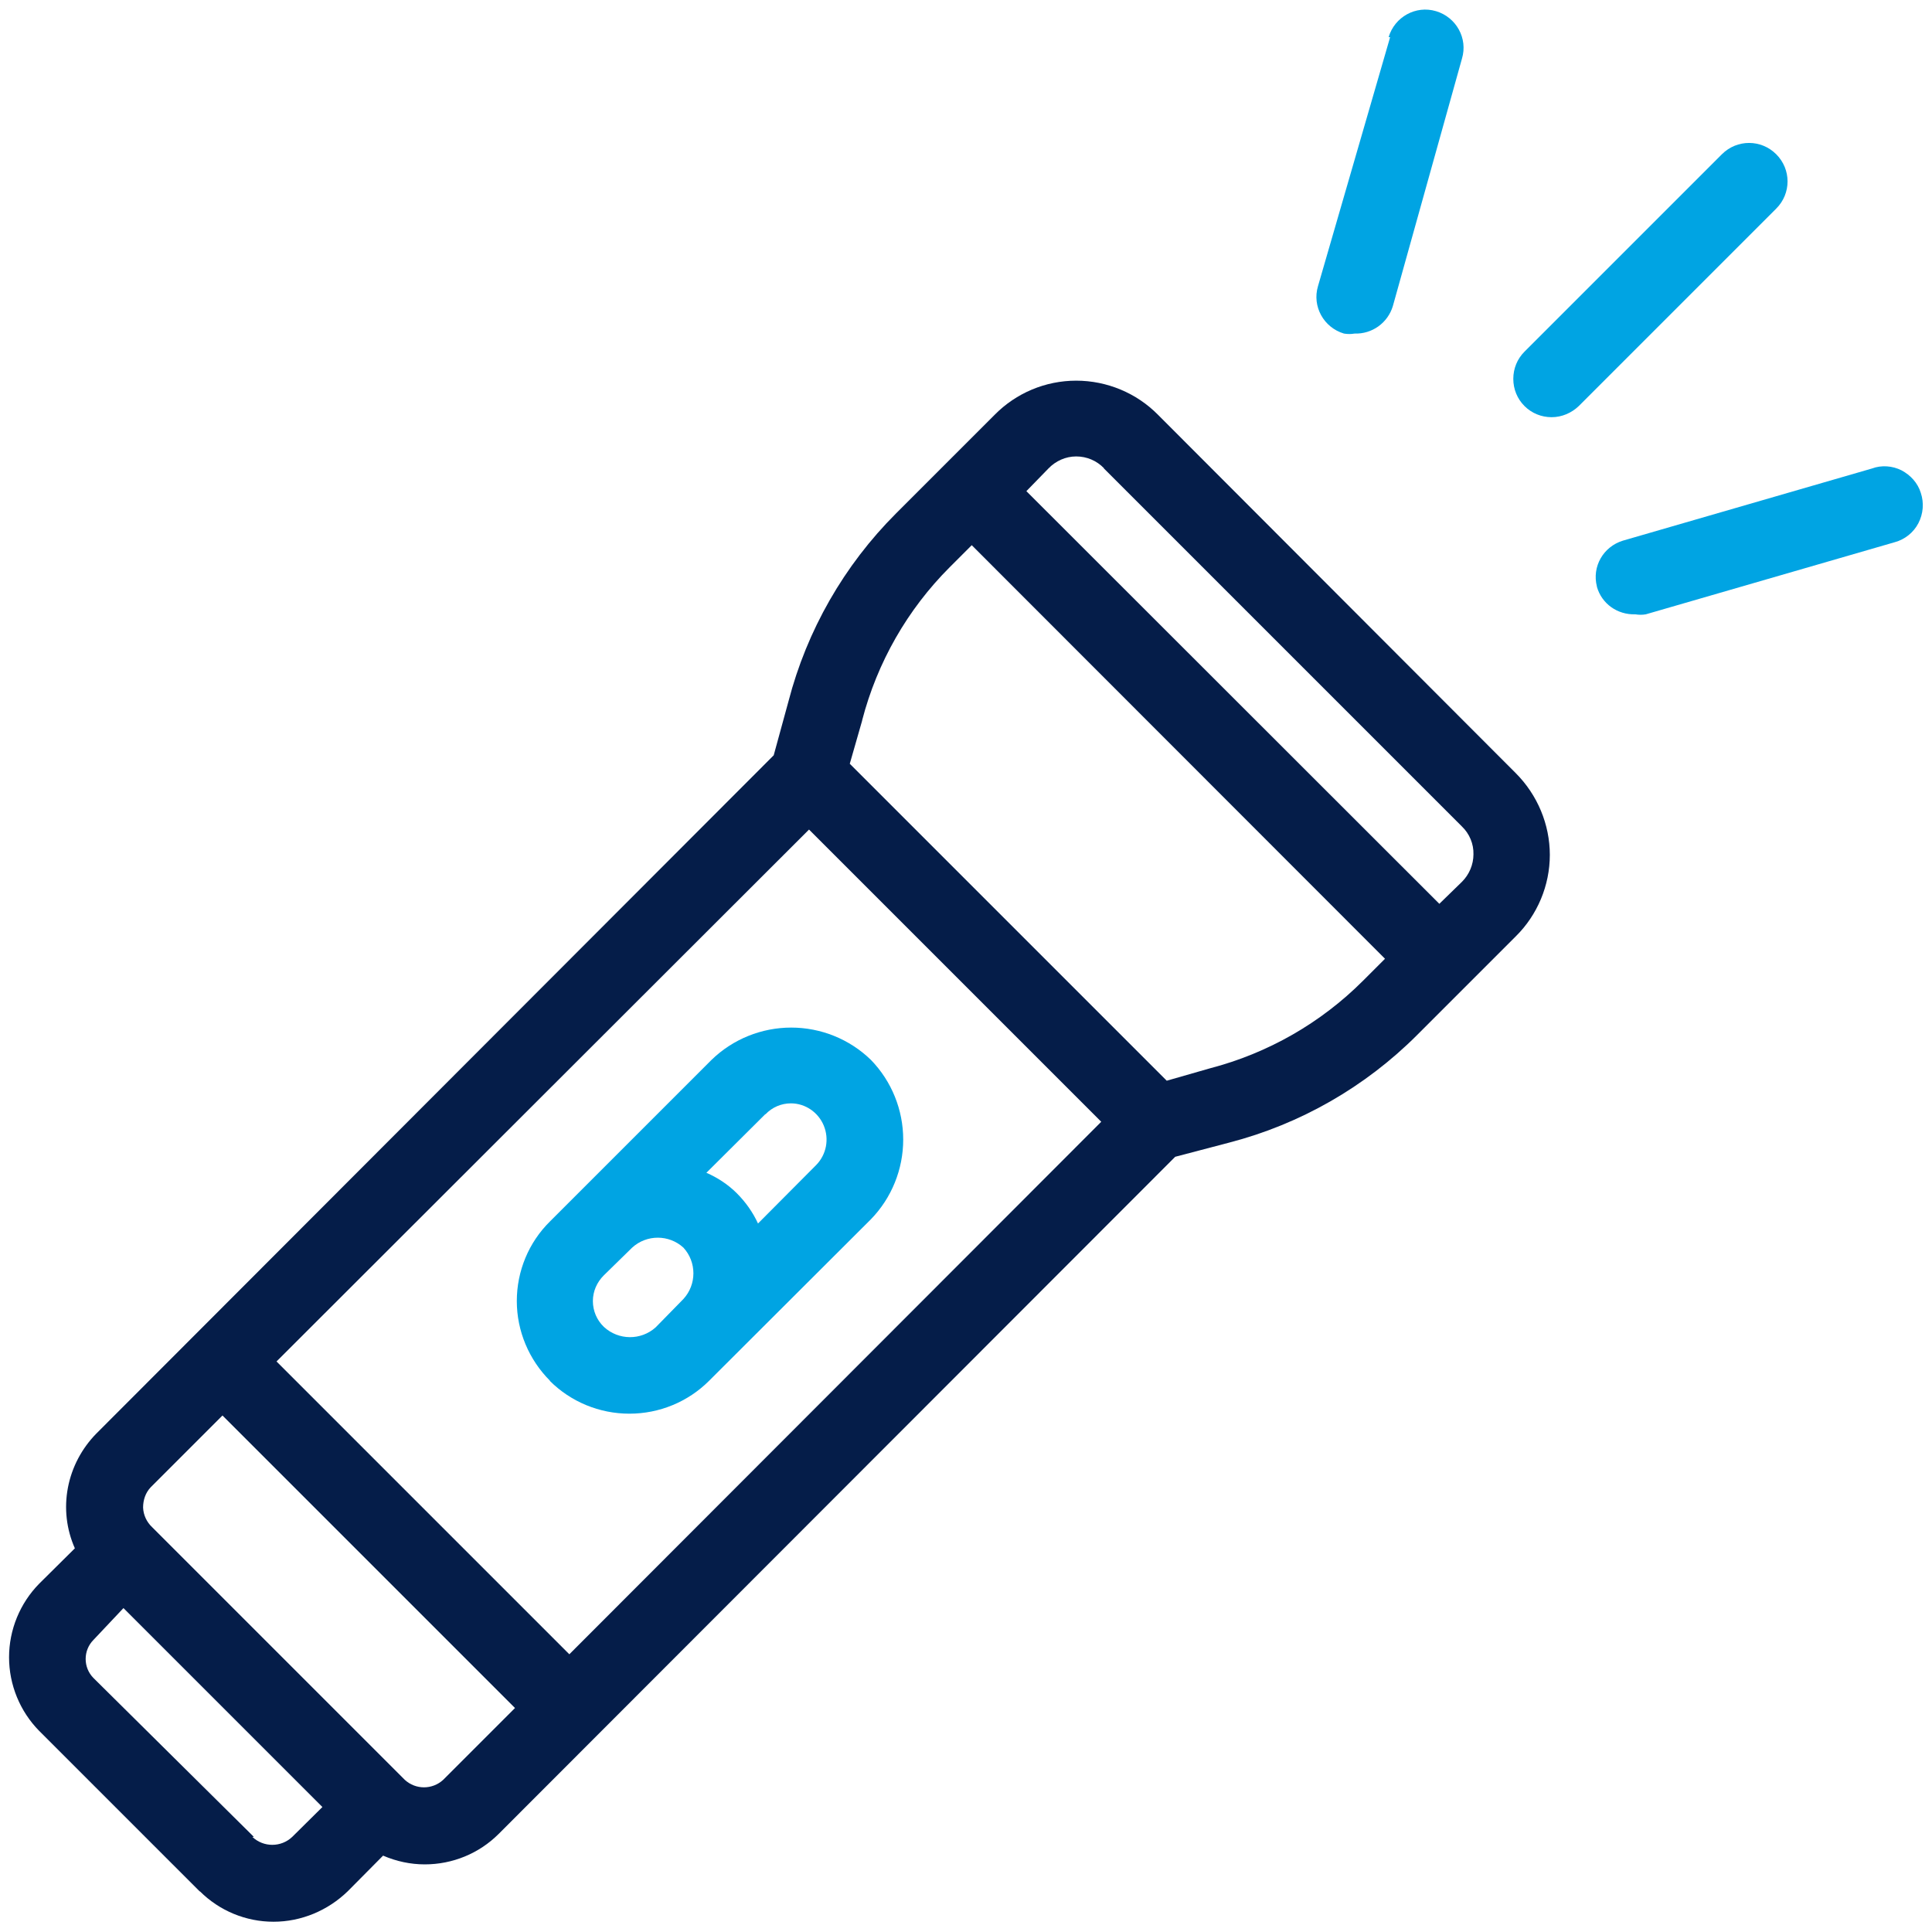 <?xml version="1.0" encoding="UTF-8"?> <svg xmlns="http://www.w3.org/2000/svg" version="1.1" viewBox="0 0 64 64"><defs><style> .st0 { stroke-width: 3.75px; } .st0, .st1 { fill: none; stroke: #000; stroke-linecap: round; stroke-linejoin: round; } .st0, .st1, .st2 { display: none; } .st3 { fill: #00a4e3; } .st4 { fill: #051d49; } .st1 { stroke-width: 3.75px; } </style></defs><g id="Layer_1" class="st2"><path class="st4" d="M63.68,19.36c-.25.54-.6.98-1.3,1.01s-1.05-.44-1.36-.98l-2.19-3.8c-.08.16-.14.33-.19.51-4.75,14.29-14.19,24.33-27.78,30.57-7.06,3.26-14.51,5.16-22.24,5.99-2.12.25-4.28.32-6.4.48-.31.02-.62-.01-.92-.1-.59-.14-1-.67-.98-1.27,0-.57.39-1.07.95-1.2l.86-.1c11.66-.35,22.68-3.01,32.79-8.93,10.11-5.92,17.3-14.67,21.1-25.95.03-.16.1-.32.16-.57l-3.29,1.87c-.29.16-.57.35-.86.48-.62.26-1.34,0-1.65-.6-.31-.57-.15-1.28.38-1.65.36-.24.73-.46,1.11-.67l5.73-3.33c.86-.51,1.55-.32,2.06.57l4.02,6.94v.73Z"></path><path class="st4" d="M56.74,63.68c-.76-.35-.98-.92-.98-1.74V27.98c.05-.71.65-1.27,1.36-1.27.69.03,1.24.58,1.27,1.27v33.9c0,.79-.19,1.39-.89,1.81h-.76Z"></path><path class="st4" d="M40.9,63.68c-.73-.32-.98-.89-.98-1.68v-15.27c0-.95.51-1.52,1.33-1.52.66,0,1.22.51,1.27,1.17.03.2.04.4.03.6v14.89c.03.79-.19,1.39-.89,1.81h-.76Z"></path><path class="st4" d="M25.06,63.68c-.76-.35-1.01-.92-.98-1.74.03-2.44,0-4.88,0-7.35,0-.98.67-1.58,1.55-1.43.6.06,1.05.57,1.05,1.17.03,2.72.03,5.42.03,8.11,0,.6-.48.92-.89,1.24h-.76Z"></path><path class="st4" d="M9.22,63.68c-.76-.35-1.01-.92-.98-1.74s0-2.25,0-3.39.54-1.46,1.33-1.46,1.27.54,1.3,1.46-.03,2.22,0,3.33-.19,1.39-.89,1.81h-.76Z"></path><path class="st3" d="M20.41,31.27c-.98.44-1.39.38-2.12-.35l-8.97-8.97c-.73-.76-.82-1.11-.35-2.15l-3.9-.92-1.49-.38c-.53-.06-.97-.44-1.11-.95-.19-.57.03-1.01.44-1.43,2.1-1.98,4.69-3.37,7.51-4.02,1.93-.48,3.93-.63,5.89-.98.34-.05.67-.2.92-.44C22.05,5.61,27.79,2.19,34.63.77c1.24-.23,2.48-.38,3.74-.44,1.05-.06,1.58.51,1.55,1.55-.13,3.77-1.17,7.29-2.76,10.68-1.86,3.95-4.47,7.51-7.67,10.49-.24.24-.38.55-.41.89-.13,3.08-.82,6.1-2.03,8.93-.72,1.62-1.7,3.11-2.91,4.4-.41.41-.86.67-1.43.51s-.89-.57-1.01-1.17c-.41-1.77-.86-3.52-1.3-5.32ZM19.58,28.39l8.05-7.25c4.25-3.84,7.31-8.8,8.84-14.32.35-1.2.54-2.47.79-3.77l-1.36.16c-5.36.93-10.34,3.37-14.35,7.03-2.06,1.87-3.86,3.99-5.73,6.05-1.36,1.43-2.66,2.91-3.96,4.37,2.6,2.57,5.13,5.13,7.73,7.73ZM6.66,16.54c1.05.25,1.96.38,2.79.7s2,.19,2.69-.82,1.36-1.52,2.15-2.41c-2.79.38-5.23,1.08-7.63,2.53ZM23.67,33.55c1.49-2.38,2.19-4.85,2.57-7.6l-3.42,3.07c-.09.11-.12.25-.1.38.29,1.33.6,2.66.95,4.15Z"></path><path class="st3" d="M8.75,26.05c2.45,0,4.6,1.63,5.26,3.99.68,2.36-.34,4.89-2.47,6.11-2.5,1.46-5.29,2.34-8.05,3.23-.48.19-.96.35-1.46.48-1.05.25-1.96-.6-1.65-1.65.95-3.07,1.93-6.18,3.42-9.03,1.08-2.09,2.79-3.14,4.94-3.14ZM3.71,36.44h.25c2.06-.82,4.15-1.62,6.18-2.5,1.04-.54,1.61-1.7,1.39-2.85-.18-1.23-1.15-2.19-2.38-2.38-1.16-.23-2.32.34-2.85,1.39-.57,1.11-1.08,2.25-1.55,3.42s-.7,1.9-1.05,2.91Z"></path></g><g id="Layer_2" class="st2"><g><path class="st2" d="M9.55,31.69c-1.04,0-1.88-.84-1.88-1.88v-15.38c0-1.04.84-1.88,1.88-1.88s1.88.84,1.88,1.88v15.38c0,1.04-.84,1.88-1.88,1.88Z"></path><path class="st4" d="M9.55,31.19c-.76,0-1.38-.62-1.38-1.38v-15.38c0-.76.62-1.38,1.38-1.38s1.38.62,1.38,1.38v15.38c0,.76-.62,1.38-1.38,1.38Z"></path><path class="st4" d="M29.02,55.46c-.76,0-1.38-.62-1.38-1.38v-6.36c0-.76.62-1.38,1.38-1.38s1.38.62,1.38,1.38v6.36c0,.76-.62,1.38-1.38,1.38Z"></path><path class="st2" d="M17.49,31.69h-7.94c-1.04,0-1.88-.84-1.88-1.88s.84-1.88,1.88-1.88h7.94c1.04,0,1.88.84,1.88,1.88s-.84,1.88-1.88,1.88Z"></path><path class="st4" d="M9.55,31.19c-.76,0-1.38-.62-1.38-1.38s.62-1.38,1.38-1.38h7.94c.76,0,1.38.62,1.38,1.38s-.62,1.38-1.38,1.38h-7.94Z"></path><path class="st2" d="M29.02,55.96c-1.04,0-1.88-.84-1.88-1.88v-6.36c0-1.04.84-1.88,1.88-1.88s1.88.84,1.88,1.88v6.36c0,1.04-.84,1.88-1.88,1.88Z"></path><path class="st2" d="M29.02,55.96h-14.06c-1.04,0-1.88-.84-1.88-1.88s.84-1.88,1.88-1.88h14.06c1.04,0,1.88.84,1.88,1.88s-.84,1.88-1.88,1.88Z"></path><path class="st4" d="M14.96,55.46c-.76,0-1.38-.62-1.38-1.38s.62-1.38,1.38-1.38h14.06c.76,0,1.38.62,1.38,1.38s-.62,1.38-1.38,1.38h-14.06Z"></path><path class="st2" d="M53.47,35.69h-8.59c-1.04,0-1.88-.84-1.88-1.88s.84-1.88,1.88-1.88h8.59c1.04,0,1.88.84,1.88,1.88s-.84,1.88-1.88,1.88Z"></path><path class="st4" d="M44.88,35.19c-.76,0-1.38-.62-1.38-1.38s.62-1.38,1.38-1.38h8.59c.76,0,1.38.62,1.38,1.38s-.62,1.38-1.38,1.38h-8.59Z"></path><path class="st2" d="M53.47,51.74c-1.04,0-1.88-.84-1.88-1.88v-16.05c0-1.04.84-1.88,1.88-1.88s1.88.84,1.88,1.88v16.05c0,1.04-.84,1.88-1.88,1.88Z"></path><path class="st4" d="M53.47,51.24c-.76,0-1.38-.62-1.38-1.38v-16.05c0-.76.62-1.38,1.38-1.38s1.38.62,1.38,1.38v16.05c0,.76-.62,1.38-1.38,1.38Z"></path><rect class="st2" x="33.37" y="8.19" width="4.75" height="13.25" rx="1.88" ry="1.88"></rect><path class="st2" d="M50.3,11.94h-14.55c-1.04,0-1.88-.84-1.88-1.88s.84-1.88,1.88-1.88h14.55c1.04,0,1.88.84,1.88,1.88s-.84,1.88-1.88,1.88Z"></path><path class="st4" d="M35.74,11.44c-.76,0-1.38-.62-1.38-1.38s.62-1.38,1.38-1.38h14.55c.76,0,1.38.62,1.38,1.38s-.62,1.38-1.38,1.38h-14.55Z"></path><line class="st1" x1="17.49" y1="37.7" x2="11.93" y2="37.7"></line><line class="st1" x1="27.98" y1="19.57" x2="27.98" y2="15.63"></line><line class="st1" x1="36.78" y1="48" x2="36.78" y2="52.1"></line><line class="st1" x1="50.03" y1="26.32" x2="44.88" y2="26.32"></line><circle class="st0" cx="27.82" cy="10.62" r="3.97"></circle><circle class="st0" cx="54.51" cy="26.11" r="3.97"></circle><circle class="st0" cx="36.78" cy="56.59" r="3.97"></circle><circle class="st0" cx="7.96" cy="37.7" r="3.97"></circle><path class="st4" d="M35.74,20.38c-.76,0-1.38-.76-1.38-1.7v-7.88c0-.94.62-1.7,1.38-1.7s1.38.76,1.38,1.7v7.88c0,.94-.62,1.7-1.38,1.7Z"></path></g><path class="st2" d="M9.46,15.48c-.57,0-1.15-.07-1.73-.2-1.94-.46-3.58-1.64-4.62-3.33-1.05-1.69-1.37-3.69-.91-5.63h0C3.14,2.32,7.16-.17,11.16.77c1.94.46,3.58,1.64,4.63,3.33,1.05,1.69,1.37,3.69.91,5.63-.46,1.94-1.64,3.58-3.33,4.63-1.19.74-2.54,1.12-3.9,1.12ZM5.85,7.17h0c-.23.96-.07,1.95.45,2.79.52.84,1.33,1.43,2.3,1.66.96.23,1.95.07,2.79-.45s1.43-1.34,1.66-2.3c.23-.96.07-1.95-.45-2.79-.52-.84-1.34-1.43-2.3-1.66-1.98-.47-3.98.77-4.45,2.75Z"></path><path class="st4" d="M9.46,14.98c-.54,0-1.08-.06-1.61-.19-1.81-.43-3.34-1.53-4.31-3.11-.98-1.58-1.28-3.44-.85-5.25.74-3.15,3.52-5.35,6.76-5.35.53,0,1.07.06,1.6.19,1.81.43,3.34,1.53,4.31,3.11.98,1.58,1.28,3.44.85,5.25-.43,1.81-1.53,3.34-3.11,4.31-1.1.68-2.36,1.04-3.64,1.04ZM9.45,3.82c-1.96,0-3.64,1.33-4.09,3.23-.26,1.09-.07,2.22.52,3.17s1.52,1.62,2.61,1.88c.32.08.65.11.97.11h0c.77,0,1.54-.22,2.2-.63.95-.59,1.62-1.52,1.88-2.61.26-1.09.07-2.22-.52-3.17-.59-.95-1.52-1.62-2.61-1.88-.32-.07-.64-.11-.96-.11Z"></path><path class="st2" d="M56.52,17.32c-.57,0-1.15-.07-1.72-.2-1.94-.46-3.58-1.64-4.63-3.33-1.05-1.69-1.37-3.69-.91-5.63h0c.46-1.94,1.64-3.58,3.33-4.63,1.69-1.05,3.69-1.37,5.63-.91,4,.94,6.48,4.96,5.54,8.96-.46,1.94-1.64,3.58-3.33,4.63-1.19.74-2.54,1.12-3.9,1.12ZM56.5,6.17c-.68,0-1.35.19-1.94.55-.84.52-1.43,1.34-1.66,2.3h0c-.23.96-.07,1.95.45,2.79.52.84,1.33,1.43,2.3,1.66.96.23,1.95.07,2.79-.45.84-.52,1.43-1.34,1.66-2.3.47-1.99-.77-3.98-2.75-4.45-.28-.07-.57-.1-.86-.1ZM51.08,8.59h0,0Z"></path><path class="st4" d="M56.52,16.82c-.54,0-1.08-.06-1.61-.19-1.81-.43-3.34-1.53-4.32-3.11-.97-1.58-1.28-3.44-.85-5.25.43-1.81,1.53-3.34,3.11-4.31,1.1-.68,2.36-1.04,3.64-1.04.54,0,1.08.06,1.61.19,3.73.88,6.05,4.63,5.17,8.36-.43,1.81-1.53,3.34-3.11,4.31-1.1.68-2.36,1.04-3.64,1.04ZM56.5,5.67c-.77,0-1.54.22-2.2.63-.96.59-1.62,1.52-1.88,2.61-.26,1.09-.08,2.22.51,3.17.59.95,1.52,1.62,2.61,1.88.32.08.65.11.97.11h0c.78,0,1.54-.22,2.2-.63.96-.59,1.62-1.52,1.88-2.61.26-1.09.07-2.22-.52-3.17-.59-.96-1.52-1.62-2.61-1.88-.32-.08-.65-.11-.97-.11ZM51.08,9.09h0v-1,1Z"></path><path class="st2" d="M8.16,61.52c-.57,0-1.15-.07-1.73-.2-1.94-.46-3.58-1.64-4.63-3.33-1.05-1.69-1.37-3.69-.91-5.63s1.64-3.58,3.33-4.63c1.69-1.05,3.69-1.37,5.63-.91,1.94.46,3.58,1.64,4.62,3.33,1.05,1.69,1.37,3.69.91,5.63-.46,1.94-1.64,3.58-3.33,4.63-1.19.74-2.54,1.12-3.9,1.12ZM8.14,50.37c-.68,0-1.35.19-1.94.55-.84.52-1.43,1.33-1.66,2.3-.23.96-.07,1.95.45,2.79s1.33,1.43,2.3,1.66c.96.23,1.95.07,2.79-.45.84-.52,1.43-1.34,1.66-2.3s.07-1.95-.45-2.79c-.52-.84-1.33-1.43-2.3-1.66-.28-.07-.57-.1-.86-.1Z"></path><path class="st4" d="M8.16,61.02c-.54,0-1.08-.06-1.61-.19-1.81-.43-3.34-1.53-4.31-3.11s-1.28-3.44-.85-5.25c.43-1.81,1.53-3.34,3.11-4.32,1.1-.68,2.36-1.04,3.64-1.04.54,0,1.08.06,1.61.19,1.81.43,3.34,1.53,4.31,3.11.98,1.58,1.28,3.44.85,5.25-.43,1.81-1.53,3.34-3.11,4.32-1.1.68-2.36,1.04-3.64,1.04ZM8.14,49.87c-.78,0-1.54.22-2.2.63-.95.59-1.62,1.51-1.88,2.61-.26,1.09-.07,2.22.52,3.17.59.96,1.52,1.62,2.61,1.88.32.08.65.11.97.11h0c.77,0,1.53-.22,2.2-.63.95-.59,1.62-1.52,1.88-2.61.26-1.09.07-2.22-.52-3.17-.59-.96-1.52-1.62-2.61-1.88-.32-.08-.65-.11-.97-.11Z"></path><path class="st2" d="M53.65,63.6c-.57,0-1.14-.06-1.71-.2-1.94-.46-3.58-1.64-4.63-3.33-1.05-1.69-1.37-3.69-.91-5.63h0c.95-4,4.96-6.48,8.96-5.54,1.94.46,3.58,1.64,4.63,3.33,1.05,1.69,1.37,3.69.91,5.63-.81,3.42-3.88,5.74-7.25,5.74ZM50.05,55.3c-.23.96-.07,1.95.45,2.79s1.33,1.43,2.3,1.66c1.99.47,3.98-.77,4.45-2.75.23-.96.07-1.95-.45-2.79-.52-.84-1.34-1.43-2.3-1.66-1.98-.47-3.98.77-4.45,2.75h0Z"></path><path class="st4" d="M53.65,63.1c-.53,0-1.07-.06-1.6-.19-1.81-.43-3.34-1.53-4.32-3.11-.98-1.58-1.28-3.44-.85-5.25.75-3.15,3.53-5.35,6.77-5.35.53,0,1.07.06,1.59.18,1.81.43,3.34,1.53,4.31,3.11.98,1.58,1.28,3.44.85,5.25-.75,3.15-3.53,5.35-6.76,5.35ZM53.65,51.95c-1.96,0-3.63,1.33-4.08,3.24-.26,1.09-.08,2.22.51,3.17s1.52,1.62,2.61,1.88c.32.08.64.11.96.11,1.96,0,3.64-1.33,4.09-3.24.26-1.09.08-2.22-.51-3.17-.59-.96-1.52-1.62-2.61-1.88-.32-.08-.64-.11-.97-.11Z"></path><g><path class="st2" d="M37.15,48.95h-11.71c-5.12,0-9.29-4.17-9.29-9.3v-11.71c0-5.12,4.17-9.29,9.29-9.29h11.71c5.12,0,9.29,4.17,9.29,9.29v11.71c0,5.13-4.17,9.3-9.29,9.3ZM25.44,22.4c-3.06,0-5.54,2.49-5.54,5.54v11.71c0,3.06,2.49,5.55,5.54,5.55h11.71c3.06,0,5.54-2.49,5.54-5.55v-11.71c0-3.06-2.49-5.54-5.54-5.54h-11.71Z"></path><path class="st4" d="M25.44,48.45c-4.85,0-8.79-3.95-8.79-8.8v-11.71c0-4.85,3.95-8.79,8.79-8.79h11.71c4.85,0,8.79,3.95,8.79,8.79v11.71c0,4.85-3.95,8.8-8.79,8.8h-11.71ZM25.44,21.9c-3.33,0-6.04,2.71-6.04,6.04v11.71c0,3.33,2.71,6.05,6.04,6.05h11.71c3.33,0,6.04-2.71,6.04-6.05v-11.71c0-3.33-2.71-6.04-6.04-6.04h-11.71Z"></path><g><g><path class="st2" d="M32.39,43.41c-.86,0-1.63-.59-1.83-1.47l-2.59-11.66-2.59,11.66c-.23,1.01-1.23,1.65-2.24,1.42-1.01-.22-1.65-1.23-1.42-2.24l3.21-14.43c.32-1.5,1.53-2.52,3.01-2.52s2.76,1.02,3.08,2.54l3.2,14.42c.22,1.01-.41,2.01-1.42,2.24-.14.03-.27.04-.41.04ZM27.35,27.51s0,0,0,0h0ZM28.59,27.49h0s0,0,0,0Z"></path><path class="st3" d="M32.39,42.91c-.44.02-.83-.29-.86-.3-.24-.19-.41-.46-.48-.77-1.07-4.39-2.15-8.79-3.22-13.18h0c-.98,4.39-1.96,8.79-2.94,13.18-.14.62-.7,1.08-1.34,1.08-.1,0-.2-.01-.3-.03-.74-.16-1.21-.9-1.04-1.64l3.21-14.43c.27-1.27,1.28-2.13,2.52-2.13,1.3,0,2.32.84,2.59,2.14l3.21,14.42c-.11.97-.73,1.64-1.34,1.67ZM28.1,27.39l.96.27-.96-.27Z"></path><path class="st2" d="M31.45,38.99h-6.95c-2.43.04-2.43-3.79,0-3.75,0,0,6.95,0,6.95,0,2.43-.04,2.43,3.79,0,3.75Z"></path><path class="st3" d="M24.49,38.49c-.65,0-.97-.32-1.12-.59-.27-.46-.27-1.1,0-1.56.16-.27.47-.59,1.09-.59h6.99c1.05,0,1.32.86,1.32,1.38s-.27,1.37-1.29,1.37h-6.99Z"></path></g><path class="st2" d="M37.7,43.41c-1.04,0-1.88-.84-1.88-1.88v-15.49c0-1.04.84-1.88,1.88-1.88s1.88.84,1.88,1.88v15.49c0,1.04-.84,1.88-1.88,1.88Z"></path><path class="st3" d="M37.7,42.91c-.76,0-1.38-.62-1.38-1.38v-15.49c0-.76.62-1.38,1.38-1.38s1.38.62,1.38,1.38v15.49c0,.76-.62,1.38-1.38,1.38Z"></path></g></g></g><g id="Layer_3" class="st2"><g><path class="st4" d="M38.11,56.13h-11.08c-.7,0-1.27-.57-1.27-1.27,0-4.76-2.04-6.41-6.1-9.7-4.96-4.03-7.75-9.89-7.75-16.14,0-11.39,9.27-20.67,20.67-20.67s20.65,9.27,20.65,20.67c0,6.19-2.75,12.01-7.54,15.97l-.39.32c-3.93,3.24-5.91,4.87-5.91,9.55,0,.7-.57,1.27-1.27,1.27h0ZM28.26,53.59h8.63c.39-4.97,3.12-7.22,6.79-10.24l.39-.32c4.2-3.47,6.61-8.58,6.61-14.01,0-9.99-8.12-18.12-18.1-18.12S14.45,19.02,14.45,29.02c0,5.49,2.45,10.63,6.73,14.1,4,3.24,6.7,5.42,7.08,10.47h0Z"></path><path class="st4" d="M35.61,63.79h-6.09c-.7,0-1.27-.57-1.27-1.27s-.55-1.23-1.23-1.23c-.34,0-.66-.13-.9-.37-.24-.24-.37-.56-.37-.9v-5.17c.01-.7.58-1.27,1.28-1.27h11.08c.34,0,.66.13.9.37.24.24.37.56.37.9v5.17c-.01.7-.58,1.27-1.28,1.27s-1.23.55-1.23,1.23c0,.7-.57,1.27-1.27,1.27h0ZM30.79,62.52h.01-.01ZM30.57,61.25h3.99c.38-1.06,1.22-1.9,2.28-2.28v-2.84s-8.53,0-8.53,0v2.84c1.05.38,1.89,1.22,2.27,2.28h0Z"></path><path class="st4" d="M32.56,6.45c-.7,0-1.27-.57-1.27-1.27V1.47c0-.7.57-1.27,1.27-1.27s1.27.57,1.27,1.27v3.71c0,.7-.57,1.27-1.27,1.27h0Z"></path><path class="st4" d="M15.79,13.4c-.33,0-.65-.12-.9-.37l-2.63-2.63c-.5-.5-.5-1.3,0-1.8.5-.5,1.3-.5,1.8,0l2.63,2.63c.5.5.5,1.3,0,1.8-.25.25-.57.37-.9.37h0Z"></path><path class="st4" d="M8.84,30.17h-3.71c-.7,0-1.27-.57-1.27-1.27s.57-1.27,1.27-1.27h3.71c.7,0,1.27.57,1.27,1.27,0,.7-.57,1.27-1.27,1.27Z"></path><path class="st4" d="M13.17,49.57c-.33,0-.65-.12-.9-.37-.5-.5-.5-1.3,0-1.8l2.63-2.63c.5-.5,1.3-.5,1.8,0,.5.5.5,1.3,0,1.8l-2.63,2.63c-.25.25-.57.37-.9.37h0Z"></path><path class="st4" d="M51.96,49.57c-.33,0-.65-.12-.9-.37l-2.63-2.63c-.5-.5-.5-1.3,0-1.8.5-.5,1.3-.5,1.8,0l2.63,2.63c.5.5.5,1.3,0,1.8-.25.25-.57.37-.9.37h0Z"></path><path class="st4" d="M60,30.17h-3.71c-.7,0-1.27-.57-1.27-1.27s.57-1.27,1.27-1.27h3.71c.7,0,1.27.57,1.27,1.27s-.57,1.27-1.27,1.27Z"></path><path class="st4" d="M49.34,13.4c-.33,0-.65-.12-.9-.37-.5-.5-.5-1.3,0-1.8l2.63-2.63c.5-.5,1.3-.5,1.8,0,.5.5.5,1.3,0,1.8l-2.63,2.63c-.25.25-.57.37-.9.37h0Z"></path><path class="st3" d="M34.15,43.56h-3.18c-.54,0-1.02-.34-1.2-.85l-1.04-2.98c-.38-.13-.76-.29-1.12-.46l-2.83,1.38c-.49.24-1.07.14-1.46-.24l-2.26-2.26c-.38-.38-.48-.97-.24-1.46l1.38-2.83c-.17-.36-.33-.74-.46-1.12l-2.98-1.04c-.51-.18-.85-.66-.85-1.2v-3.18c0-.54.34-1.02.85-1.2l2.98-1.04c.13-.38.29-.76.46-1.12l-1.38-2.83c-.24-.49-.14-1.07.24-1.46l2.26-2.26c.38-.38.97-.48,1.45-.25l2.84,1.38c.36-.17.74-.33,1.12-.46l1.03-2.98c.18-.51.66-.86,1.2-.86h3.18c.54,0,1.03.34,1.2.86l1.03,2.98c.38.13.76.29,1.12.46l2.84-1.38c.49-.23,1.07-.14,1.45.25l2.26,2.26c.38.38.48.97.24,1.46l-1.38,2.83c.18.37.33.74.46,1.12l2.98,1.04c.51.18.85.66.85,1.2v3.18c0,.54-.34,1.02-.85,1.2l-2.98,1.04c-.14.38-.29.76-.46,1.12l1.38,2.83c.24.49.14,1.07-.24,1.46l-2.26,2.26c-.38.38-.97.48-1.46.24l-2.83-1.38c-.36.17-.74.33-1.12.46l-1.04,2.98c-.18.51-.66.85-1.2.85h0ZM31.88,41.01h1.37l.95-2.73c.14-.39.46-.7.86-.81.63-.17,1.24-.42,1.81-.74.36-.2.8-.21,1.17-.03l2.59,1.26.97-.97-1.26-2.59c-.18-.37-.17-.81.03-1.17.32-.57.57-1.19.76-1.83.11-.4.41-.71.8-.85l2.72-.95v-1.37l-2.73-.95c-.39-.14-.7-.46-.81-.86-.17-.63-.42-1.24-.74-1.81-.2-.36-.21-.8-.03-1.17l1.26-2.59-.98-.98-2.6,1.26c-.37.18-.81.17-1.17-.03-.57-.32-1.18-.57-1.81-.74-.4-.11-.73-.42-.86-.81l-.94-2.73h-1.36l-.94,2.73c-.14.4-.46.7-.86.81-.63.17-1.24.42-1.81.74-.36.2-.8.21-1.17.03l-2.6-1.26-.98.98,1.26,2.59c.18.37.17.81-.03,1.17-.32.58-.57,1.19-.74,1.81-.11.4-.41.73-.81.86l-2.73.95v1.37l2.72.95c.39.14.69.45.8.85.19.64.44,1.26.76,1.83.2.36.21.8.03,1.17l-1.26,2.59.98.97,2.59-1.26c.37-.18.81-.17,1.17.03.57.32,1.18.57,1.81.74.4.11.73.41.86.81l.95,2.73Z"></path><path class="st3" d="M32.56,34.61c-3.15,0-5.71-2.56-5.71-5.71s2.56-5.71,5.71-5.71,5.71,2.56,5.71,5.71-2.56,5.71-5.71,5.71ZM32.56,25.73c-1.75,0-3.17,1.42-3.17,3.17s1.42,3.17,3.17,3.17,3.17-1.42,3.17-3.17-1.42-3.17-3.17-3.17Z"></path></g></g><g id="Layer_4"><g><path class="st3" d="M18.21,45.74c.7.7,1.65,1.09,2.64,1.09s1.94-.39,2.64-1.09l5.36-5.35c.69-.71,1.07-1.66,1.07-2.64s-.38-1.93-1.07-2.64c-.71-.69-1.66-1.07-2.64-1.07s-1.93.38-2.64,1.07l-5.35,5.35h0c-.71.7-1.1,1.65-1.1,2.64s.4,1.94,1.1,2.64h0ZM20,43.95h0c-.23-.22-.36-.53-.36-.85s.13-.62.36-.85l.94-.92c.48-.44,1.22-.44,1.7,0,.44.48.44,1.22,0,1.7l-.92.94h0c-.49.44-1.23.43-1.71-.01h0ZM25.36,36.91h0c.22-.23.52-.36.84-.36.48,0,.91.3,1.09.74.18.44.09.95-.25,1.3l-1.93,1.94c-.17-.37-.41-.71-.7-1-.29-.29-.64-.52-1.01-.68l1.95-1.94Z"></path><path class="st4" d="M6.62,62.65c.65.65,1.53,1.01,2.44,1.01.92,0,1.8-.37,2.46-1.01l1.17-1.18c.44.19.91.29,1.38.29.92,0,1.8-.36,2.45-1.01l22.41-22.43,1.79-.47h0c2.35-.61,4.5-1.84,6.22-3.56l3.27-3.27c.72-.71,1.13-1.69,1.13-2.7s-.41-1.99-1.13-2.71l-11.85-11.87c-.71-.72-1.69-1.13-2.71-1.13s-1.99.41-2.7,1.13l-3.27,3.27c-1.72,1.72-2.95,3.87-3.56,6.22l-.49,1.79L3.19,47.49c-.48.49-.81,1.11-.94,1.79-.13.68-.05,1.38.23,2.01l-1.18,1.17c-.64.65-1,1.53-1,2.44s.36,1.79,1,2.44l5.32,5.32ZM8.41,60.85l-5.31-5.26c-.35-.35-.35-.92,0-1.27l.99-1.05,6.59,6.59-1,.99c-.37.35-.95.35-1.32,0h.05ZM26.79,27.47l9.69,9.69-17.62,17.64-9.7-9.7,17.64-17.62ZM36.57,15.52l11.86,11.86c.25.24.39.58.38.92,0,.34-.14.67-.38.91l-.75.73-13.68-13.67.73-.75c.24-.25.57-.4.92-.4.35,0,.68.14.92.39h0ZM28.56,23.86c.5-1.92,1.5-3.67,2.9-5.07l.73-.73,13.69,13.7-.73.73c-1.4,1.4-3.15,2.4-5.07,2.9l-1.43.41-10.5-10.5.41-1.43ZM4.99,49.27l2.38-2.38,9.69,9.69-2.38,2.38c-.36.33-.91.33-1.27,0l-8.37-8.37c-.18-.17-.29-.4-.3-.65,0-.25.08-.49.25-.67h0Z"></path><path class="st3" d="M57.04,5.11l-6.54,6.54h0c-.24.24-.37.56-.37.9s.13.66.37.9c.24.24.56.37.9.37s.66-.14.9-.37l6.54-6.54c.5-.5.5-1.3,0-1.8-.5-.5-1.3-.5-1.8,0h0Z"></path><path class="st3" d="M52.9,19.44c.16.56.68.93,1.27.91.12.02.24.02.35,0l8.25-2.39c.33-.09.62-.32.78-.63.16-.31.19-.67.08-1-.1-.33-.34-.59-.64-.75-.3-.15-.66-.18-.98-.06l-8.25,2.39h0c-.65.2-1.03.86-.86,1.52h0Z"></path><path class="st3" d="M46.05,1.23l-2.39,8.25c-.2.67.19,1.37.86,1.57.12.02.24.02.35,0,.58.02,1.1-.35,1.27-.91l2.29-8.2c.2-.67-.19-1.37-.86-1.57-.67-.2-1.37.19-1.57.86h.05Z"></path></g></g><g id="Layer_5" class="st2"><g id="Group_184"><g id="protect"><path id="Path_959" class="st3" d="M43.88,42.63c-.19,0-.37-.04-.54-.11-.68-.3-16.62-7.59-16.62-22.42V7.37c0-.56.35-1.05.88-1.24L43.44.46c.29-.1.6-.1.89,0l15.84,5.66c.53.19.88.69.88,1.24v12.73c0,14.83-15.94,22.12-16.62,22.42-.17.07-.35.11-.54.11h0ZM29.36,8.29v11.8c0,11.7,11.83,18.38,14.52,19.74,2.69-1.37,14.52-8.07,14.52-19.74v-11.8l-14.52-5.18-14.52,5.18Z"></path><path id="Path_960" class="st3" d="M45.2,29.43h-6.6c-.73.02-1.33-.56-1.35-1.29s.56-1.33,1.29-1.35c.02,0,.04,0,.06,0h6.6c1.46,0,2.64-1.18,2.64-2.64s-1.18-2.64-2.64-2.64h-2.64c-2.92,0-5.28-2.36-5.28-5.28s2.36-5.28,5.28-5.28h6.6c.73.02,1.31.62,1.29,1.35-.02.71-.58,1.28-1.29,1.29h-6.6c-1.46,0-2.64,1.18-2.64,2.64s1.18,2.64,2.64,2.64h2.64c2.92.03,5.25,2.42,5.22,5.34-.03,2.87-2.35,5.19-5.22,5.22h0Z"></path><path id="Path_961" class="st3" d="M43.88,33.39c-.73,0-1.32-.59-1.32-1.32v-3.96c.02-.73.62-1.31,1.35-1.29.71.02,1.28.58,1.29,1.29v3.96c0,.73-.59,1.32-1.32,1.32Z"></path><path id="Path_962" class="st3" d="M43.88,13.59c-.73,0-1.32-.59-1.32-1.32v-3.96c.02-.73.62-1.31,1.35-1.29.71.02,1.28.58,1.29,1.29v3.96c0,.73-.59,1.32-1.32,1.32Z"></path><path id="Path_963" class="st4" d="M9.56,58.47H1.64c-.73,0-1.32-.59-1.32-1.32h0v-23.76c0-.73.59-1.32,1.32-1.32h0c8.98,0,13.72,3.03,13.92,3.15.47.31.7.88.56,1.43l-5.28,20.82c-.15.59-.67,1-1.28,1ZM2.96,55.83h5.57l4.77-18.82c-3.26-1.45-6.78-2.22-10.35-2.27v21.1Z"></path><path id="Path_964" class="st4" d="M34.64,63.75c-6.23,0-18.28-5.24-24.9-8.36-.66-.31-.94-1.1-.63-1.76.31-.66,1.1-.94,1.76-.63h0c5.17,2.44,17.85,8.11,23.78,8.11,6.42,0,21.56-7.54,25.91-9.78-.69-.9-2.1-2.1-4.79-2.1-2.44,0-5.53.97-8.51,1.92-3.18,1-6.47,2.04-9.31,2.04-5.45,0-12.69-2.61-12.99-2.72-.69-.25-1.04-1.01-.79-1.69s1.01-1.04,1.69-.79c.07.03,7.11,2.56,12.09,2.56,2.44,0,5.53-.97,8.51-1.92,3.17-1,6.46-2.04,9.3-2.04,6.16,0,7.79,4.67,7.85,4.86.2.61-.06,1.28-.63,1.58-.82.43-20.19,10.71-28.34,10.71Z"></path><path id="Path_965" class="st4" d="M43.88,52.11c-.73,0-1.32-.59-1.32-1.32h0v-1.32c.01-1.83-1.24-3.42-3.02-3.83l-25.49-6.15c-.71-.19-1.13-.91-.94-1.61.18-.69.87-1.11,1.56-.95l25.47,6.15c2.97.69,5.07,3.35,5.05,6.4v1.32c0,.73-.59,1.32-1.32,1.32Z"></path></g></g></g><g id="Layer_6" class="st2"><path class="st4" d="M16.82,57.46c-.67-.25-1.02-1-.77-1.67.19-.51.68-.85,1.22-.85.16,0,.31.03.45.08l12.81,4.76v-28.33l-21.71-7.91-.23,22.97c0,.72-.55,1.29-1.24,1.29h-.11c-.68-.01-1.26-.6-1.25-1.32l.24-24.57c.05-.83.7-1.46,1.48-1.46l.45.02.25.15,24.72,8.99v32.86c0,.34-.63.8-.94.68-5.12-1.9-10.25-3.8-15.37-5.71Z"></path><path class="st4" d="M32.52,63.01c-.51,0-.97-.3-1.18-.76-.3-.65,0-1.42.64-1.72l13.59-6.21c.17-.08.35-.12.54-.12.51,0,.98.3,1.19.76.3.65,0,1.42-.64,1.72l-13.59,6.21c-.17.08-.35.12-.54.12Z"></path><path class="st4" d="M57.13,47.04c-.72,0-1.3-.58-1.3-1.3v-23.04l-23.29,8.62c-.14.05-.29.08-.45.08-.54,0-1.03-.34-1.22-.85-.25-.67.1-1.42.77-1.67l25.34-9.37,1.05.38.37.75.03.25v24.85c0,.72-.58,1.3-1.29,1.3Z"></path><path class="st4" d="M7.56,22.94c-.56,0-1.05-.36-1.23-.89-.23-.68.14-1.42.82-1.65l17.64-5.92c.13-.05.27-.07.41-.07.56,0,1.05.36,1.23.89.23.68-.14,1.42-.82,1.65l-17.64,5.92c-.13.04-.27.07-.41.07Z"></path><path class="st4" d="M57.08,21.94c-.12,0-.24-.02-.36-.05l-18.05-5.15c-.69-.2-1.09-.92-.89-1.61.16-.56.67-.94,1.25-.94.12,0,.24.02.36.05l18.06,5.15c.69.2,1.09.92.89,1.61-.16.56-.67.94-1.25.94Z"></path><path class="st3" d="M32.13,11.5c-3.05,0-5.54-2.48-5.54-5.54S29.08.42,32.13.42s5.54,2.48,5.54,5.54-2.48,5.54-5.54,5.54ZM32.13,3.02c-1.62,0-2.94,1.32-2.94,2.94s1.32,2.94,2.94,2.94,2.94-1.32,2.94-2.94-1.32-2.94-2.94-2.94Z"></path><path class="st3" d="M32.07,22.37c-.72,0-1.3-.58-1.3-1.3v-10.87c0-.72.58-1.3,1.3-1.3s1.3.58,1.3,1.3v10.87c0,.72-.58,1.3-1.3,1.3Z"></path><path class="st3" d="M57.93,63.46c-3.05,0-5.54-2.48-5.54-5.54s2.48-5.54,5.54-5.54,5.54,2.48,5.54,5.54-2.48,5.54-5.54,5.54ZM57.93,54.98c-1.62,0-2.94,1.32-2.94,2.94s1.32,2.94,2.94,2.94,2.94-1.32,2.94-2.94-1.32-2.94-2.94-2.94Z"></path><path class="st3" d="M54.97,56.17c-.35,0-.67-.14-.92-.38l-7.68-7.68c-.51-.51-.51-1.33,0-1.84.25-.25.57-.38.92-.38s.67.14.92.38l7.68,7.68c.25.25.38.57.38.92s-.14.67-.38.92-.57.38-.92.38Z"></path><path class="st3" d="M6.07,63.58c-3.05,0-5.54-2.48-5.54-5.54s2.48-5.54,5.54-5.54,5.54,2.48,5.54,5.54-2.48,5.54-5.54,5.54ZM6.07,55.1c-1.62,0-2.94,1.32-2.94,2.94s1.32,2.94,2.94,2.94,2.94-1.32,2.94-2.94-1.32-2.94-2.94-2.94Z"></path><path class="st3" d="M9.03,56.3c-.35,0-.67-.14-.92-.38-.25-.25-.38-.57-.38-.92s.14-.67.38-.92l7.68-7.68c.25-.25.57-.38.92-.38s.67.14.92.38c.51.51.51,1.33,0,1.84l-7.68,7.68c-.25.25-.57.38-.92.38Z"></path></g><g id="Layer_7" class="st2"><g><path class="st4" d="M32.02,63.78c-.34,0-.68-.11-1.02-.23C13.63,52.66,3.53,33.13,4.89,12.59c0-.91.68-1.59,1.59-1.7l.91-.11c3.86-.45,7.61-1.48,11.24-2.95,4.31-1.93,8.51-4.43,12.37-7.26.68-.45,1.48-.45,2.16,0,3.75,2.84,7.95,5.33,12.37,7.26,3.63,1.36,7.38,2.38,11.24,2.95l.91.11c.91.11,1.48.91,1.59,1.7.57,9.19-1.13,18.39-4.88,26.68-4.54,9.99-11.92,18.39-21.23,24.18-.45.23-.79.34-1.13.34h0ZM7.16,13.04c-1.13,19.41,8.4,38.03,24.86,48.36,8.85-5.56,15.78-13.62,20.2-23.04,3.63-7.95,5.22-16.69,4.77-25.31l-.57-.11c-3.97-.57-7.95-1.59-11.69-3.06-4.43-1.93-8.74-4.43-12.6-7.27-3.97,2.95-8.17,5.34-12.6,7.27-3.75,1.48-7.72,2.5-11.69,3.06l-.68.11Z"></path><path class="st4" d="M32.02,56.97c-.34,0-.57-.11-.91-.23-7.27-4.54-13.17-11.12-16.69-18.96-2.95-6.58-4.31-13.73-3.86-20.89,0-.79.68-1.48,1.48-1.59l.68-.11c2.95-.34,5.9-1.13,8.74-2.27,3.41-1.48,6.7-3.41,9.65-5.56.57-.45,1.36-.45,1.93,0,2.95,2.27,6.24,4.09,9.65,5.56,2.84,1.13,5.68,1.82,8.74,2.27l.68.11c.79.11,1.36.79,1.48,1.59.45,7.15-.91,14.3-3.86,20.89-3.63,7.83-9.42,14.42-16.69,18.96-.45.11-.68.23-1.02.23h0ZM12.72,17.47c-.34,6.7.91,13.28,3.63,19.41,3.41,7.27,8.74,13.39,15.55,17.71,6.81-4.31,12.15-10.44,15.55-17.71,2.72-6.13,3.97-12.71,3.63-19.41h-.23c-3.18-.45-6.24-1.25-9.19-2.38-3.52-1.48-6.7-3.41-9.76-5.56-3.06,2.27-6.36,4.09-9.76,5.56-2.95,1.13-6.02,1.93-9.19,2.38h-.23Z"></path><g><path class="st3" d="M31.82,43.92c-2.44,0-4.83-.72-6.86-2.08-2.03-1.36-3.61-3.29-4.55-5.54-.93-2.26-1.18-4.74-.7-7.13.48-2.4,1.65-4.6,3.38-6.32,1.73-1.73,3.93-2.9,6.32-3.38,2.4-.48,4.88-.23,7.13.7,2.26.93,4.18,2.52,5.54,4.55,1.36,2.03,2.08,4.42,2.08,6.86,0,3.27-1.3,6.42-3.62,8.73-2.32,2.32-5.46,3.62-8.73,3.62h0ZM31.82,20.99c-2.09,0-4.14.62-5.88,1.78-1.74,1.16-3.1,2.82-3.9,4.75-.8,1.93-1.01,4.06-.6,6.12.41,2.05,1.42,3.94,2.9,5.42s3.37,2.49,5.42,2.9,4.18.2,6.12-.6c1.93-.8,3.59-2.16,4.75-3.9,1.16-1.74,1.78-3.79,1.78-5.88,0-2.81-1.11-5.5-3.1-7.48-1.98-1.98-4.68-3.1-7.48-3.1h0Z"></path><path class="st3" d="M30.94,35.98c-.12,0-.23-.02-.34-.07-.11-.04-.21-.11-.29-.19l-3.53-3.53c-.17-.17-.26-.39-.26-.63s.09-.46.26-.63c.17-.17.39-.26.63-.26s.46.09.63.26l2.9,2.91,5.55-5.56c.17-.17.39-.26.63-.26s.46.09.63.26c.17.17.26.39.26.63s-.09.46-.26.63l-6.17,6.17c-.08.08-.18.15-.29.19-.11.04-.22.07-.34.07h0Z"></path></g></g></g><g id="Layer_8" class="st2"><g><path class="st4" d="M62.65,19.51c0-2.15-1.74-3.89-3.89-3.89h-20.11c-.73,0-1.33.59-1.33,1.33v6.26c0,.46.23.88.62,1.12.39.24.87.27,1.28.07.58-.28,1.21-.43,1.87-.43,2.37,0,4.3,1.93,4.3,4.3s-1.93,4.3-4.3,4.3c-.65,0-1.28-.14-1.87-.43-.41-.2-.9-.17-1.28.07-.39.24-.62.67-.62,1.12v4.94h-3.14c.06-.37.09-.74.09-1.12,0-3.83-3.12-6.95-6.95-6.95s-6.95,3.12-6.95,6.95c0,.38.03.75.09,1.12h-4.47c-.73,0-1.33.59-1.33,1.33v20.11c0,2.15,1.74,3.89,3.89,3.89h40.21c2.14,0,3.89-1.74,3.89-3.89V19.51ZM17.31,59.73v-18.78h4.94c.46,0,.88-.23,1.12-.62.24-.39.27-.87.07-1.28-.28-.59-.43-1.21-.43-1.87,0-2.37,1.93-4.3,4.3-4.3s4.3,1.93,4.3,4.3c0,.65-.14,1.28-.43,1.87-.2.41-.17.9.07,1.28.24.39.67.62,1.12.62h4.94v3.14c-.37-.06-.74-.09-1.12-.09h0c-3.83,0-6.95,3.12-6.95,6.95s3.12,6.95,6.95,6.95h0c.38,0,.75-.03,1.12-.09v3.14h-18.78c-.68,0-1.24-.55-1.24-1.24ZM60,59.73c0,.68-.55,1.24-1.24,1.24h-18.78v-4.94c0-.46-.23-.88-.62-1.12-.24-.15-.52-.22-.8-.2-.17.01-.33.05-.49.13-.58.28-1.21.43-1.87.43-2.37,0-4.3-1.93-4.3-4.3s1.93-4.3,4.3-4.3c.65,0,1.28.14,1.87.43.21.1.43.14.65.13.22-.01.44-.08.63-.2.39-.24.62-.67.62-1.12v-4.94h3.14c-.06.36-.09.74-.09,1.11h0c0,3.84,3.12,6.96,6.95,6.96s6.95-3.12,6.95-6.95h0c0-.38-.03-.75-.09-1.12h3.14v18.78h0ZM60,38.29h-4.94c-.46,0-.88.23-1.12.62-.12.2-.19.42-.2.64-.01.22.03.44.13.65.28.58.43,1.21.43,1.87,0,2.37-1.93,4.29-4.3,4.29s-4.3-1.93-4.3-4.3c0-.65.14-1.28.43-1.86.1-.21.14-.43.13-.65-.01-.22-.08-.44-.2-.64-.24-.39-.67-.62-1.12-.62h-4.94v-3.14c.37.06.74.09,1.12.09,3.83,0,6.95-3.12,6.95-6.95s-3.12-6.95-6.95-6.95c-.38,0-.75.03-1.12.09v-3.14h18.78c.68,0,1.24.56,1.24,1.24v18.78h0Z"></path><path class="st3" d="M11.58,33.51c-.14,0-.28-.02-.41-.07-.33-.11-.61-.35-.77-.66L1.31,14.84c-.47-.93-.55-1.98-.23-2.97s1.01-1.79,1.94-2.26L20.96.53c.65-.33,1.45-.07,1.78.58l2.02,3.99c.3-.22.62-.41.96-.58.99-.5,2.04-.75,3.14-.75,2.64,0,5.02,1.46,6.21,3.81,1.73,3.42.36,7.61-3.06,9.35-.34.17-.68.31-1.04.43l2.02,3.99c.33.65.07,1.45-.58,1.78l-5.59,2.83c-.41.21-.89.19-1.28-.05-.39-.24-.63-.65-.64-1.11-.01-.65-.17-1.27-.46-1.86-.74-1.45-2.21-2.36-3.84-2.36-.68,0-1.33.16-1.94.47-1.02.52-1.79,1.41-2.14,2.5-.36,1.09-.27,2.26.25,3.28.3.58.71,1.08,1.22,1.47.36.28.56.72.52,1.18-.04.45-.31.86-.72,1.06l-5.59,2.83c-.19.1-.39.14-.6.14ZM20.97,3.49L4.22,11.98c-.29.15-.51.4-.62.72-.1.31-.08.65.07.94l8.49,16.75,2.8-1.42c-.22-.3-.41-.62-.58-.96-.84-1.66-.98-3.54-.41-5.31.58-1.77,1.81-3.2,3.47-4.04.97-.49,2.06-.75,3.14-.75,2.64,0,5.02,1.46,6.21,3.81.17.34.31.68.43,1.04l2.8-1.42-2.23-4.4c-.21-.41-.19-.89.05-1.28s.66-.63,1.11-.64c.65-.01,1.27-.17,1.86-.46,2.12-1.07,2.96-3.67,1.89-5.78-.74-1.45-2.21-2.36-3.84-2.36-.68,0-1.33.16-1.94.47-.58.3-1.08.71-1.47,1.22-.28.36-.72.56-1.18.52-.45-.04-.86-.31-1.06-.72l-2.23-4.4Z"></path></g></g></svg> 